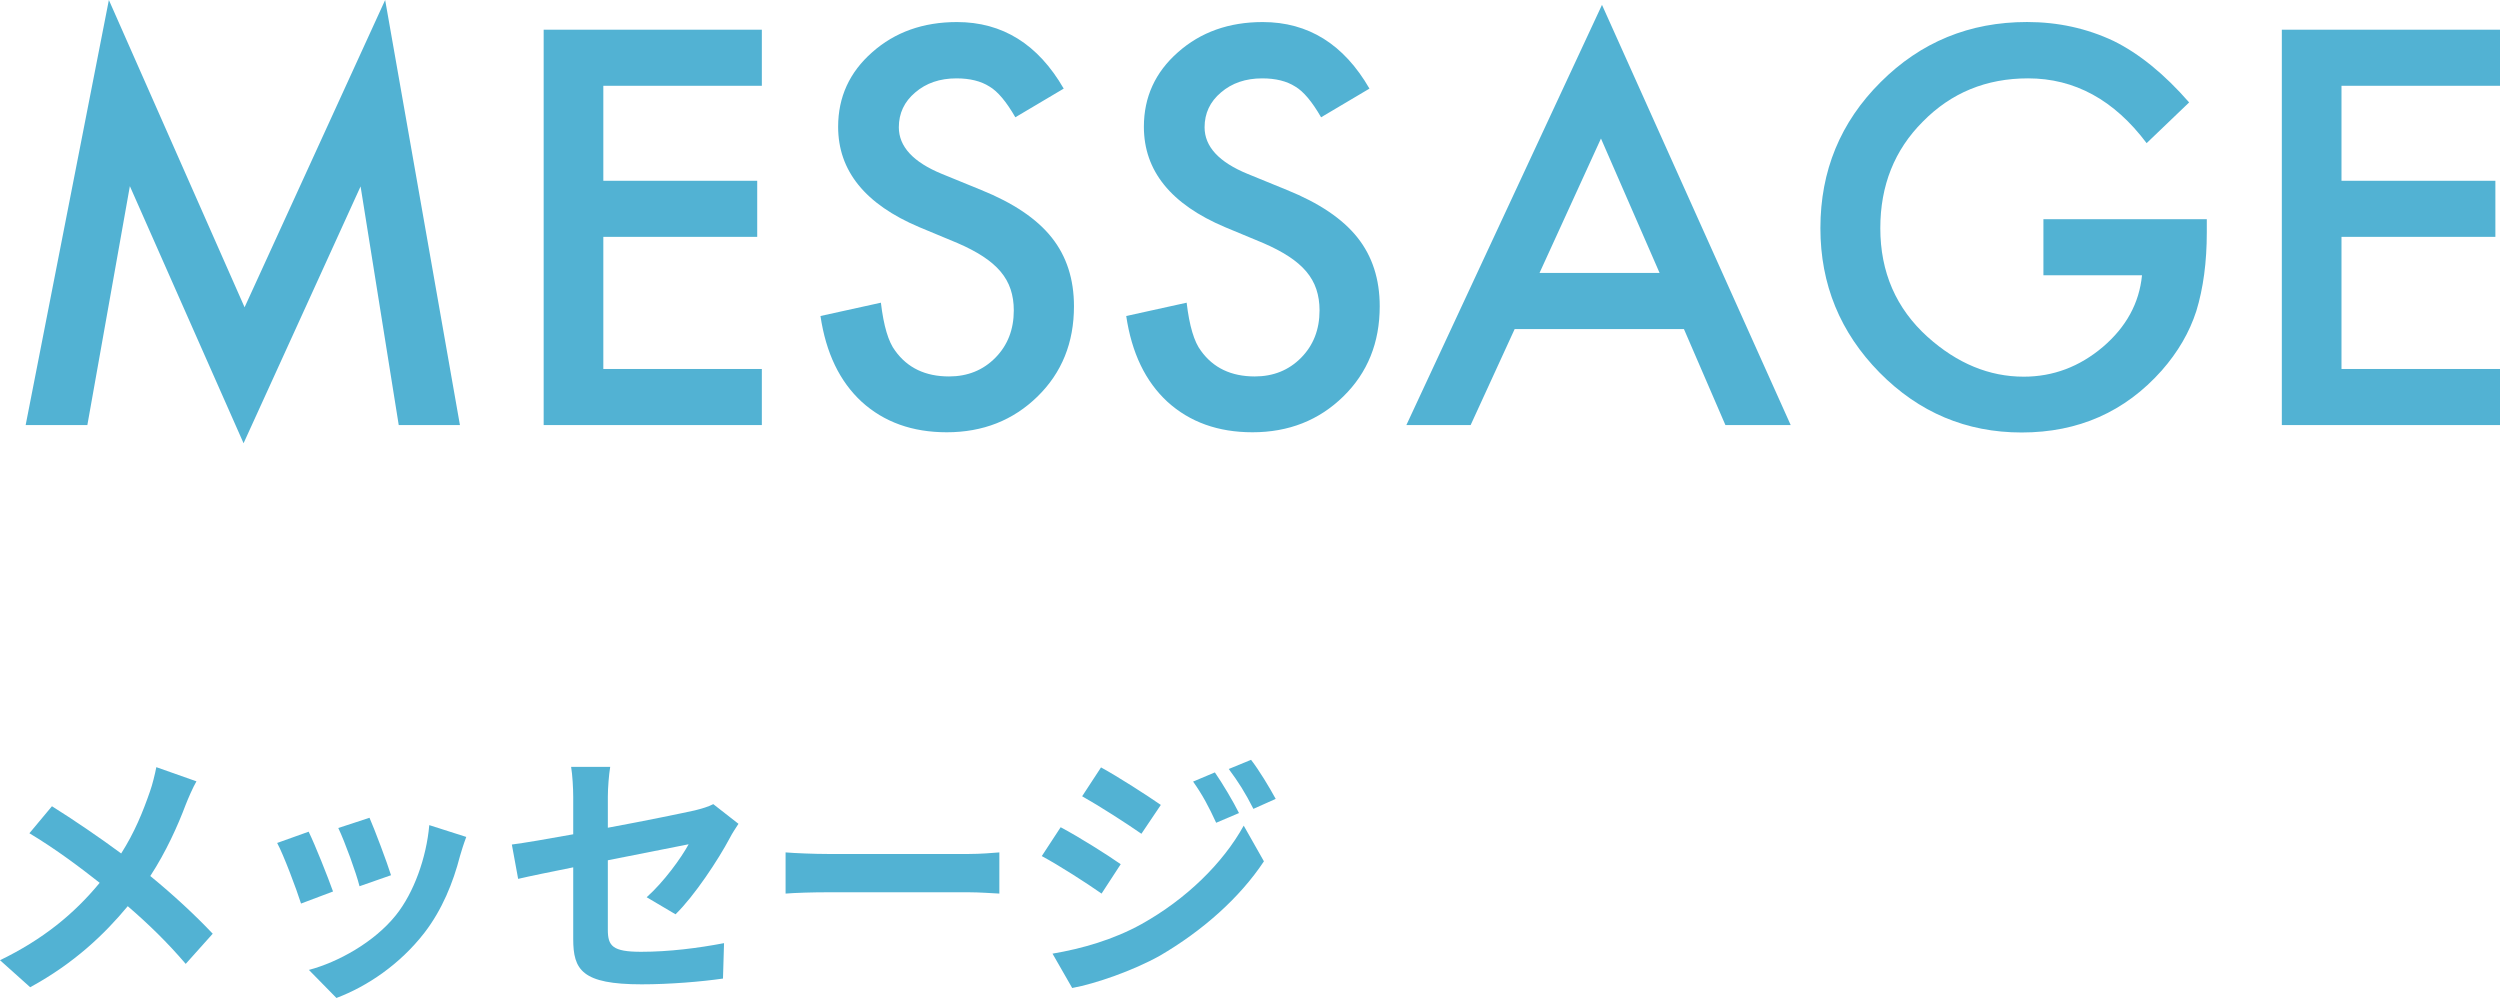 <?xml version="1.0" encoding="UTF-8"?><svg id="b" xmlns="http://www.w3.org/2000/svg" width="171.618" height="68.508" viewBox="0 0 171.618 68.508"><defs><style>.d{fill:#52b2d3;}</style></defs><g id="c"><g><g><path class="d" d="M1.761,29.18L7.474,0l9.316,21.094L26.44,0l5.133,29.18h-4.201l-2.619-16.383-8.033,17.631L8.915,12.779l-2.918,16.4H1.761Z"/><path class="d" d="M52.298,5.889h-10.881v6.521h10.564v3.85h-10.564v9.07h10.881v3.85h-14.977V2.039h14.977v3.85Z"/><path class="d" d="M73.022,6.082l-3.322,1.969c-.621-1.078-1.213-1.781-1.775-2.109-.586-.375-1.342-.562-2.268-.562-1.137,0-2.08,.322-2.83,.967-.75,.633-1.125,1.43-1.125,2.391,0,1.324,.984,2.391,2.953,3.199l2.707,1.107c2.203,.891,3.814,1.978,4.834,3.261s1.529,2.856,1.529,4.72c0,2.496-.832,4.559-2.496,6.188-1.676,1.641-3.756,2.461-6.24,2.461-2.355,0-4.301-.697-5.836-2.092-1.512-1.395-2.455-3.357-2.83-5.889l4.148-.914c.188,1.594,.516,2.695,.984,3.305,.844,1.172,2.074,1.758,3.691,1.758,1.277,0,2.338-.428,3.182-1.283s1.266-1.939,1.266-3.252c0-.527-.073-1.011-.22-1.45s-.375-.844-.686-1.213-.712-.715-1.204-1.037-1.078-.63-1.758-.923l-2.619-1.09c-3.715-1.57-5.572-3.867-5.572-6.891,0-2.039,.779-3.744,2.338-5.115,1.559-1.383,3.498-2.074,5.818-2.074,3.129,0,5.572,1.523,7.33,4.57Z"/><path class="d" d="M94.011,6.082l-3.322,1.969c-.621-1.078-1.213-1.781-1.775-2.109-.586-.375-1.342-.562-2.268-.562-1.137,0-2.08,.322-2.83,.967-.75,.633-1.125,1.43-1.125,2.391,0,1.324,.984,2.391,2.953,3.199l2.707,1.107c2.203,.891,3.814,1.978,4.834,3.261s1.529,2.856,1.529,4.72c0,2.496-.832,4.559-2.496,6.188-1.676,1.641-3.756,2.461-6.24,2.461-2.355,0-4.301-.697-5.836-2.092-1.512-1.395-2.455-3.357-2.83-5.889l4.148-.914c.188,1.594,.516,2.695,.984,3.305,.844,1.172,2.074,1.758,3.691,1.758,1.277,0,2.338-.428,3.182-1.283s1.266-1.939,1.266-3.252c0-.527-.073-1.011-.22-1.45s-.375-.844-.686-1.213-.712-.715-1.204-1.037-1.078-.63-1.758-.923l-2.619-1.09c-3.715-1.57-5.572-3.867-5.572-6.891,0-2.039,.779-3.744,2.338-5.115,1.559-1.383,3.498-2.074,5.818-2.074,3.129,0,5.572,1.523,7.33,4.57Z"/><path class="d" d="M115.597,22.588h-11.619l-3.023,6.592h-4.412L109.972,.334l12.955,28.846h-4.482l-2.848-6.592Zm-1.67-3.85l-4.025-9.229-4.219,9.229h8.244Z"/><path class="d" d="M140.276,15.047h11.215v.896c0,2.039-.24,3.844-.721,5.414-.469,1.453-1.26,2.812-2.373,4.078-2.52,2.836-5.725,4.254-9.615,4.254-3.797,0-7.049-1.371-9.756-4.113-2.707-2.754-4.061-6.059-4.061-9.914,0-3.938,1.377-7.277,4.131-10.02,2.754-2.754,6.105-4.131,10.055-4.131,2.121,0,4.102,.434,5.941,1.301,1.758,.867,3.486,2.273,5.186,4.219l-2.918,2.795c-2.227-2.965-4.939-4.447-8.139-4.447-2.871,0-5.279,.99-7.225,2.971-1.945,1.945-2.918,4.383-2.918,7.312,0,3.023,1.084,5.514,3.252,7.471,2.027,1.816,4.225,2.725,6.592,2.725,2.016,0,3.826-.68,5.432-2.039,1.605-1.371,2.502-3.012,2.689-4.922h-6.768v-3.85Z"/><path class="d" d="M171.618,5.889h-10.881v6.521h10.564v3.85h-10.564v9.07h10.881v3.85h-14.977V2.039h14.977v3.85Z"/></g><g><path class="d" d="M13.486,53.636c-.234,.396-.576,1.188-.738,1.603-.541,1.44-1.351,3.241-2.431,4.897,1.584,1.296,3.079,2.683,4.286,3.961l-1.854,2.071c-1.261-1.477-2.539-2.719-3.979-3.961-1.584,1.909-3.655,3.907-6.698,5.564l-2.071-1.855c2.935-1.422,5.078-3.169,6.842-5.312-1.278-1.008-2.989-2.305-4.825-3.403l1.548-1.854c1.44,.9,3.295,2.161,4.753,3.241,.918-1.44,1.495-2.863,1.98-4.267,.162-.45,.342-1.188,.433-1.657l2.754,.973Z"/><path class="d" d="M22.861,61.198l-2.196,.829c-.306-.973-1.207-3.367-1.639-4.16l2.161-.774c.45,.918,1.314,3.097,1.674,4.105Zm9.147-3.745c-.216,.576-.324,.955-.432,1.314-.468,1.819-1.225,3.691-2.449,5.276-1.675,2.16-3.925,3.673-6.032,4.465l-1.891-1.926c1.98-.522,4.483-1.891,5.978-3.763,1.225-1.53,2.089-3.925,2.287-6.176l2.539,.81Zm-5.167,2.629l-2.161,.756c-.216-.882-1.008-3.061-1.458-3.997l2.143-.703c.342,.774,1.224,3.115,1.477,3.943Z"/><path class="d" d="M44.391,61.594c1.188-1.062,2.376-2.701,2.881-3.637-.558,.108-2.989,.594-5.546,1.098v4.771c0,1.116,.324,1.512,2.287,1.512,1.909,0,3.907-.252,5.69-.594l-.072,2.431c-1.494,.216-3.655,.396-5.582,.396-4.105,0-4.699-.99-4.699-3.115v-4.916c-1.603,.324-3.025,.612-3.781,.792l-.432-2.358c.846-.108,2.431-.378,4.213-.703v-2.575c0-.594-.054-1.512-.144-2.052h2.683c-.09,.54-.162,1.44-.162,2.052v2.125c2.629-.486,5.149-1.008,5.96-1.188,.504-.126,.936-.252,1.278-.432l1.729,1.351c-.162,.252-.432,.648-.594,.972-.792,1.494-2.431,3.979-3.727,5.239l-1.98-1.17Z"/><path class="d" d="M53.928,58.515c.648,.054,1.963,.108,2.899,.108h9.669c.829,0,1.639-.072,2.107-.108v2.827c-.432-.018-1.351-.09-2.107-.09h-9.669c-1.026,0-2.232,.036-2.899,.09v-2.827Z"/><path class="d" d="M76.934,59.325l-1.314,2.017c-1.026-.72-2.899-1.926-4.105-2.575l1.296-1.98c1.225,.648,3.205,1.891,4.124,2.539Zm1.44,4.105c3.061-1.71,5.582-4.177,7.004-6.752l1.387,2.449c-1.657,2.502-4.213,4.771-7.148,6.482-1.836,1.026-4.429,1.926-6.014,2.214l-1.351-2.358c2.017-.342,4.177-.955,6.122-2.035Zm1.314-8.175l-1.333,1.981c-1.008-.702-2.881-1.909-4.069-2.575l1.296-1.981c1.188,.648,3.169,1.927,4.105,2.575Zm5.365,.559l-1.566,.666c-.522-1.134-.936-1.909-1.584-2.827l1.495-.63c.522,.756,1.242,1.962,1.656,2.791Zm2.521-.973l-1.531,.685c-.576-1.135-1.026-1.837-1.692-2.737l1.531-.63c.558,.72,1.26,1.891,1.692,2.683Z"/></g></g></g></svg>